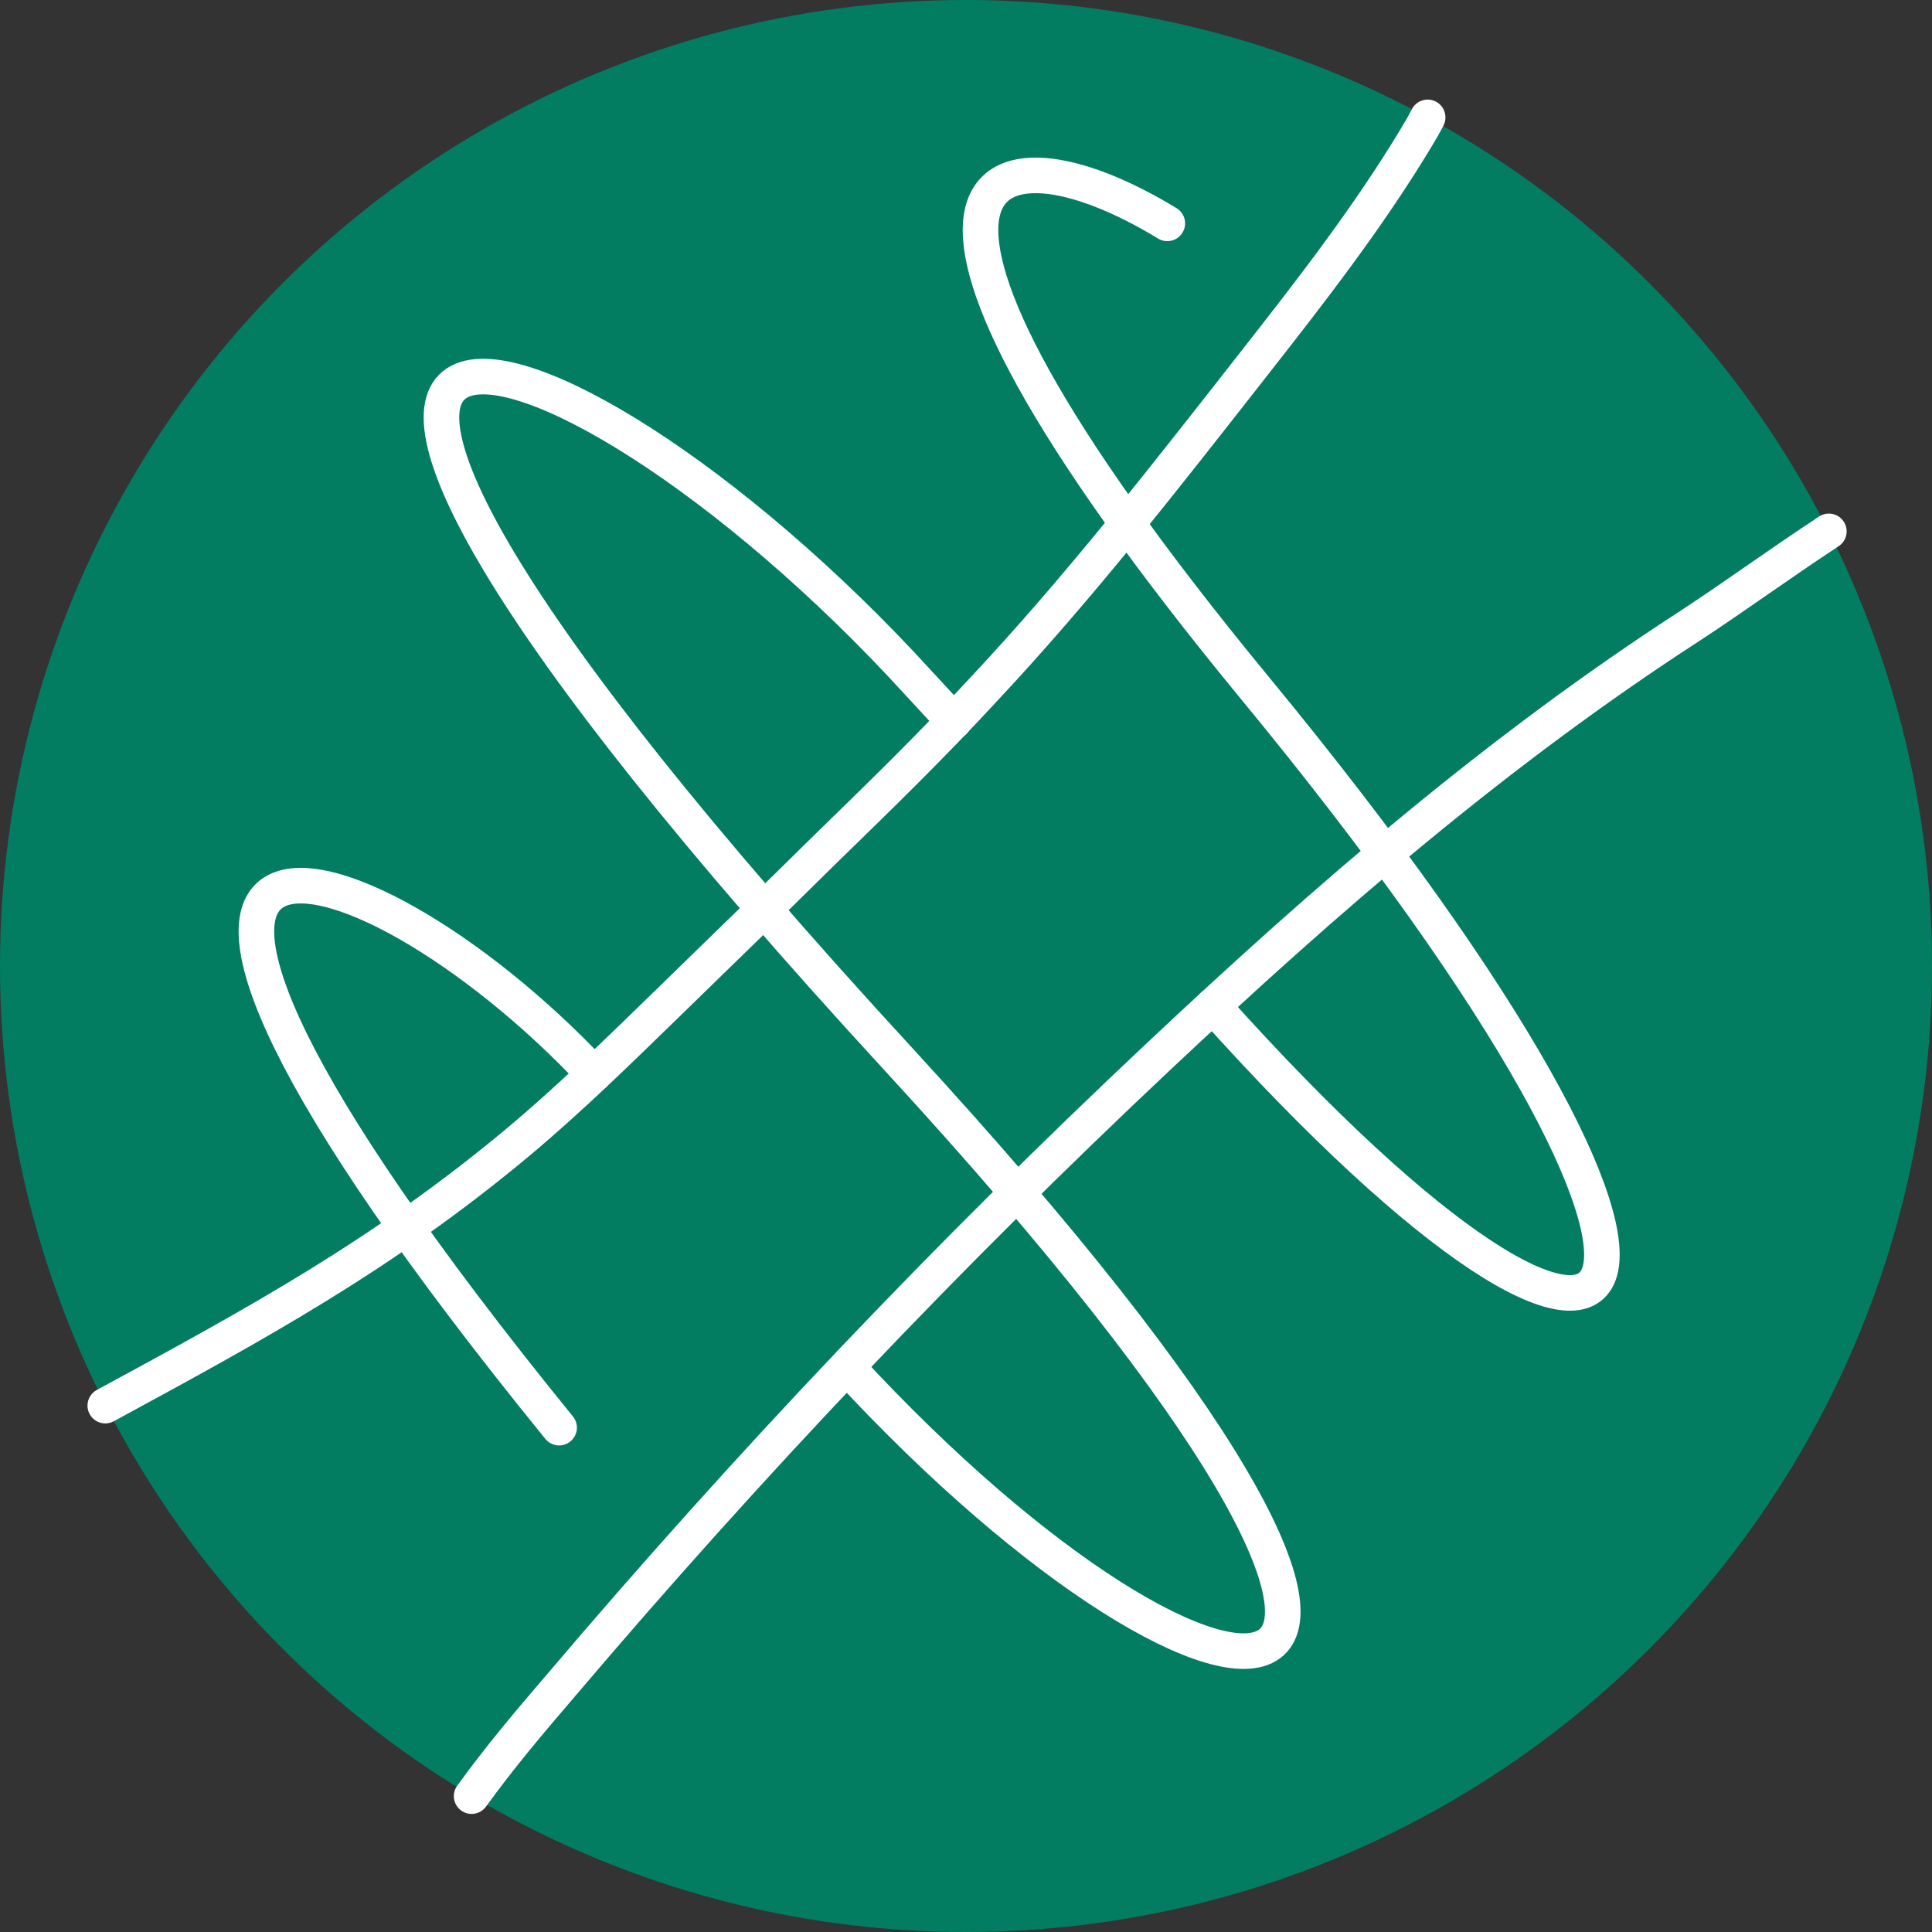 <?xml version="1.0" encoding="UTF-8"?>
<svg id="Layer_2" data-name="Layer 2" xmlns="http://www.w3.org/2000/svg" viewBox="0 0 27.16 27.16">
  <rect x="0" y="0" width="27.16" height="27.16" fill="#333333" stroke="none"/>
  <defs>
    <style>
      .cls-1 {
        fill: #027d61;
      }

      .cls-2 {
        fill: none;
        stroke: #fff;
        stroke-linecap: round;
        stroke-linejoin: round;
        stroke-width: .5px;
      }
    </style>
  </defs>
  <g id="Layer_1-2" data-name="Layer 1">
    <g>
      <circle class="cls-1" cx="13.58" cy="13.58" r="13.58"/>
      <g>
        <path class="cls-2" d="m1.48,19.76c2.14-1.16,3.92-2.13,5.81-3.71.74-.62,1.42-1.29,2.11-1.96.74-.72,1.48-1.44,2.21-2.16.75-.73,1.5-1.46,2.21-2.23,1.36-1.45,2.58-3.02,3.81-4.59.8-1.02,1.6-2.05,2.27-3.16.06-.1.12-.2.17-.3"/>
        <path class="cls-2" d="m25.71,7.47c-.7.46-1.3.9-1.94,1.32-2.72,1.76-5.12,3.84-7.47,6.05-2.97,2.79-5.78,5.75-8.42,8.86-.43.5-.86,1.01-1.25,1.55"/>
      </g>
      <path class="cls-2" d="m17.05,14.14c6.21,6.93,8.07,4.61.59-4.47-6.07-7.37-3.77-8.08-1.23-6.53"/>
      <path class="cls-2" d="m11.91,19.22c5.36,5.81,10.23,6.01.72-4.33C1.02,2.28,7.68,3.86,12.92,9.61l.49.53"/>
      <path class="cls-2" d="m7.86,20.07c-8-9.84-2.88-8.56.49-4.97"/>
    </g>
  </g>
</svg>